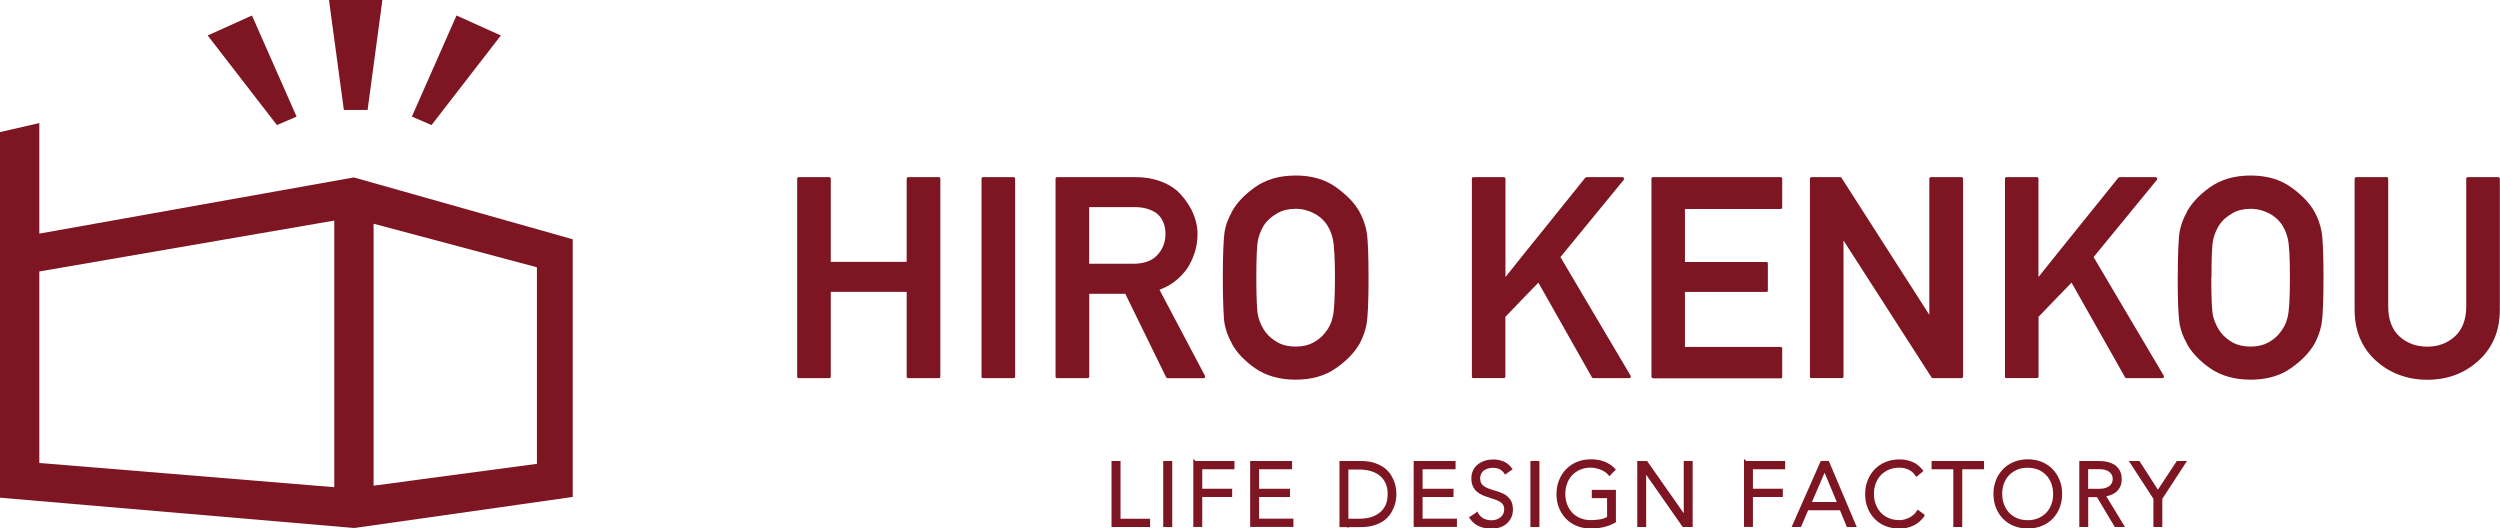 <svg width="213" height="45" viewBox="0 0 213 45" fill="none" xmlns="http://www.w3.org/2000/svg">
<g clip-path="url(#clip0_1_18383)">
<path d="M31.32 9.364L32.58 0H28.029L29.296 9.364H31.32Z" fill="#7D1522"/>
<path d="M30.162 15.114L3.35 19.904V10.482L0 11.254V42.404L30.184 44.986L48.797 42.339V20.387L30.162 15.121V15.114ZM3.35 23.128L28.48 18.793V41.509L3.35 39.446V23.128ZM45.746 39.518L31.83 41.379V19.06L45.746 22.775V39.518Z" fill="#7D1522"/>
<path d="M25.269 9.934L21.467 1.32L17.695 3.023L23.594 10.655L25.269 9.934Z" fill="#7D1522"/>
<path d="M42.673 3.023L38.894 1.32L35.092 9.934L36.767 10.655L42.673 3.023Z" fill="#7D1522"/>
<path d="M77.394 32.218C77.299 32.218 77.248 32.174 77.248 32.08V24.867H70.782V32.08C70.782 32.174 70.731 32.218 70.636 32.218H68.058C67.964 32.218 67.92 32.174 67.92 32.08V15.236C67.92 15.142 67.964 15.092 68.058 15.092H70.636C70.731 15.092 70.782 15.142 70.782 15.236V22.313H77.248V15.236C77.248 15.142 77.299 15.092 77.394 15.092H79.972C80.066 15.092 80.117 15.142 80.117 15.236V32.08C80.117 32.174 80.074 32.218 79.972 32.218H77.394Z" fill="#7D1522"/>
<path d="M83.773 32.218C83.678 32.218 83.627 32.174 83.627 32.08V15.236C83.627 15.142 83.678 15.092 83.773 15.092H86.35C86.445 15.092 86.489 15.142 86.489 15.236V32.08C86.489 32.174 86.445 32.218 86.35 32.218H83.773Z" fill="#7D1522"/>
<path d="M90.079 32.218C89.984 32.218 89.933 32.174 89.933 32.08V15.236C89.933 15.142 89.984 15.092 90.079 15.092H96.734C97.47 15.092 98.133 15.193 98.73 15.395C99.32 15.59 99.844 15.878 100.281 16.246C100.507 16.455 100.732 16.701 100.936 16.967C101.147 17.241 101.33 17.53 101.497 17.84C101.657 18.158 101.788 18.489 101.883 18.843C101.978 19.197 102.029 19.557 102.029 19.939C102.029 20.495 101.948 21.022 101.788 21.519C101.628 22.017 101.41 22.479 101.126 22.912C100.834 23.308 100.492 23.662 100.106 23.965C99.72 24.268 99.276 24.506 98.788 24.686C99.429 25.905 100.07 27.125 100.725 28.351C101.373 29.577 102.021 30.796 102.662 32.016C102.684 32.073 102.684 32.117 102.662 32.16C102.64 32.203 102.597 32.225 102.546 32.225H99.487C99.487 32.225 99.436 32.218 99.414 32.196C99.392 32.174 99.371 32.16 99.356 32.145L95.875 25.032H92.802V32.08C92.802 32.174 92.751 32.218 92.657 32.218H90.086H90.079ZM92.795 17.645V22.472H96.552C97.47 22.472 98.162 22.219 98.613 21.721C99.072 21.224 99.298 20.625 99.298 19.932C99.298 19.543 99.225 19.189 99.094 18.886C98.956 18.583 98.759 18.331 98.497 18.136C98.264 17.985 98.002 17.862 97.696 17.775C97.39 17.689 97.062 17.645 96.705 17.645H92.788H92.795Z" fill="#7D1522"/>
<path d="M104.184 23.662C104.184 22.638 104.199 21.801 104.228 21.145C104.257 20.495 104.293 20.019 104.337 19.723C104.395 19.428 104.468 19.139 104.577 18.865C104.679 18.591 104.803 18.324 104.956 18.057H104.941C105.356 17.3 106.019 16.593 106.937 15.943C107.862 15.287 109.012 14.955 110.388 14.955C111.765 14.955 112.893 15.287 113.818 15.943C114.75 16.607 115.428 17.314 115.835 18.057C116.127 18.591 116.323 19.146 116.432 19.723C116.491 20.019 116.527 20.495 116.556 21.145C116.585 21.794 116.6 22.631 116.6 23.662C116.6 25.675 116.542 26.995 116.432 27.608C116.374 27.911 116.301 28.2 116.199 28.474C116.098 28.748 115.981 29.008 115.85 29.26C115.428 30.01 114.758 30.717 113.818 31.374C112.886 32.023 111.743 32.348 110.388 32.348C109.034 32.348 107.869 32.023 106.937 31.374C106.019 30.732 105.356 30.025 104.941 29.26H104.956C104.803 28.993 104.679 28.726 104.577 28.459C104.475 28.185 104.395 27.904 104.337 27.608C104.286 27.312 104.25 26.836 104.228 26.18C104.199 25.523 104.184 24.687 104.184 23.662ZM107.039 23.662C107.039 24.513 107.053 25.22 107.075 25.769C107.097 26.317 107.141 26.728 107.206 26.995C107.272 27.24 107.359 27.478 107.476 27.716C107.592 27.954 107.716 28.164 107.862 28.344C108.116 28.669 108.451 28.95 108.874 29.181C109.289 29.412 109.799 29.527 110.396 29.527C110.993 29.527 111.481 29.412 111.903 29.181C112.325 28.95 112.653 28.669 112.901 28.344C113.236 27.94 113.454 27.493 113.549 26.995C113.673 26.49 113.738 25.379 113.738 23.655C113.738 22.804 113.724 22.097 113.687 21.549C113.658 20.993 113.607 20.589 113.549 20.329C113.491 20.077 113.41 19.832 113.301 19.594C113.192 19.355 113.061 19.139 112.908 18.952C112.791 18.8 112.646 18.656 112.478 18.519C112.311 18.382 112.114 18.252 111.903 18.151C111.692 18.043 111.459 17.956 111.204 17.891C110.949 17.826 110.68 17.79 110.396 17.79C109.806 17.79 109.296 17.905 108.874 18.144C108.451 18.382 108.116 18.649 107.862 18.952C107.709 19.139 107.585 19.355 107.468 19.594C107.359 19.832 107.272 20.077 107.206 20.329C107.141 20.596 107.097 21.008 107.075 21.563C107.053 22.118 107.039 22.818 107.039 23.655V23.662Z" fill="#7D1522"/>
<path d="M125.535 32.218C125.448 32.218 125.404 32.174 125.404 32.08V15.236C125.404 15.142 125.448 15.092 125.535 15.092H128.12C128.215 15.092 128.266 15.142 128.266 15.236V23.604C129.395 22.183 130.524 20.776 131.66 19.377C132.788 17.977 133.924 16.571 135.06 15.149C135.097 15.113 135.133 15.092 135.17 15.092H138.228C138.294 15.092 138.337 15.121 138.359 15.178C138.381 15.236 138.374 15.287 138.337 15.33L132.949 21.902C133.953 23.604 134.951 25.285 135.934 26.951C136.917 28.618 137.915 30.306 138.927 32.008C138.949 32.066 138.956 32.109 138.927 32.153C138.905 32.196 138.869 32.218 138.803 32.218H135.745C135.694 32.218 135.657 32.196 135.628 32.145L131.07 24.08C130.582 24.585 130.108 25.069 129.657 25.538C129.206 26.006 128.739 26.49 128.259 26.995V32.073C128.259 32.167 128.215 32.21 128.113 32.21H125.528L125.535 32.218Z" fill="#7D1522"/>
<path d="M140.842 32.218C140.747 32.218 140.704 32.174 140.704 32.08V15.236C140.704 15.142 140.747 15.092 140.842 15.092H151.707C151.801 15.092 151.845 15.142 151.845 15.236V17.66C151.845 17.754 151.801 17.804 151.707 17.804H143.558V22.32H150.483C150.578 22.32 150.622 22.363 150.622 22.464V24.744C150.622 24.831 150.578 24.874 150.483 24.874H143.558V29.556H151.707C151.801 29.556 151.845 29.599 151.845 29.693V32.095C151.845 32.189 151.801 32.232 151.707 32.232H140.842V32.218Z" fill="#7D1522"/>
<path d="M154.343 32.218C154.248 32.218 154.205 32.174 154.205 32.08V15.236C154.205 15.142 154.248 15.092 154.343 15.092H156.79C156.833 15.092 156.877 15.113 156.906 15.164L164.378 26.822V15.236C164.378 15.142 164.421 15.092 164.523 15.092H167.108C167.203 15.092 167.254 15.142 167.254 15.236V32.08C167.254 32.174 167.203 32.218 167.108 32.218H164.676C164.632 32.218 164.589 32.196 164.56 32.145L157.066 20.488V32.073C157.066 32.167 157.023 32.21 156.935 32.21H154.35L154.343 32.218Z" fill="#7D1522"/>
<path d="M170.953 32.218C170.866 32.218 170.822 32.174 170.822 32.08V15.236C170.822 15.142 170.866 15.092 170.953 15.092H173.538C173.633 15.092 173.677 15.142 173.677 15.236V23.604C174.806 22.183 175.942 20.776 177.07 19.377C178.199 17.977 179.335 16.571 180.478 15.149C180.522 15.113 180.551 15.092 180.587 15.092H183.653C183.719 15.092 183.755 15.121 183.784 15.178C183.806 15.236 183.799 15.287 183.762 15.33L178.374 21.902C179.379 23.604 180.376 25.285 181.359 26.951C182.342 28.618 183.34 30.306 184.352 32.008C184.374 32.066 184.374 32.109 184.352 32.153C184.33 32.196 184.294 32.218 184.229 32.218H181.17C181.119 32.218 181.083 32.196 181.054 32.145L176.495 24.08C176.007 24.585 175.534 25.069 175.082 25.538C174.631 26.006 174.165 26.49 173.684 26.995V32.073C173.684 32.167 173.64 32.21 173.546 32.21H170.961L170.953 32.218Z" fill="#7D1522"/>
<path d="M185.547 23.662C185.547 22.638 185.561 21.801 185.591 21.145C185.62 20.495 185.656 20.019 185.707 19.723C185.765 19.428 185.845 19.139 185.947 18.865C186.049 18.591 186.18 18.324 186.326 18.057H186.311C186.727 17.3 187.389 16.593 188.307 15.943C189.232 15.287 190.382 14.955 191.758 14.955C193.135 14.955 194.263 15.287 195.188 15.943C196.12 16.607 196.79 17.314 197.205 18.057C197.497 18.591 197.693 19.146 197.795 19.723C197.854 20.019 197.89 20.495 197.919 21.145C197.948 21.794 197.963 22.631 197.963 23.662C197.963 25.675 197.904 26.995 197.795 27.608C197.737 27.911 197.664 28.2 197.562 28.474C197.46 28.748 197.344 29.008 197.213 29.26C196.79 30.01 196.12 30.717 195.181 31.374C194.249 32.023 193.106 32.348 191.751 32.348C190.397 32.348 189.232 32.023 188.299 31.374C187.382 30.732 186.719 30.025 186.304 29.26H186.319C186.166 28.993 186.042 28.726 185.94 28.459C185.838 28.185 185.758 27.904 185.7 27.608C185.656 27.312 185.612 26.836 185.583 26.18C185.554 25.523 185.54 24.687 185.54 23.662H185.547ZM188.401 23.662C188.401 24.513 188.416 25.22 188.438 25.769C188.46 26.317 188.503 26.728 188.569 26.995C188.634 27.24 188.722 27.478 188.838 27.716C188.955 27.954 189.079 28.164 189.224 28.344C189.479 28.669 189.814 28.95 190.229 29.181C190.652 29.412 191.154 29.527 191.751 29.527C192.348 29.527 192.836 29.412 193.259 29.181C193.674 28.95 194.009 28.669 194.256 28.344C194.591 27.94 194.802 27.493 194.912 26.995C195.035 26.49 195.101 25.379 195.101 23.655C195.101 22.804 195.086 22.097 195.057 21.549C195.028 20.993 194.977 20.589 194.919 20.329C194.861 20.077 194.78 19.832 194.671 19.594C194.562 19.355 194.431 19.139 194.278 18.952C194.162 18.8 194.016 18.656 193.848 18.519C193.681 18.382 193.484 18.252 193.273 18.151C193.055 18.043 192.829 17.956 192.574 17.891C192.319 17.826 192.05 17.79 191.766 17.79C191.176 17.79 190.666 17.905 190.244 18.144C189.829 18.382 189.486 18.649 189.239 18.952C189.086 19.139 188.955 19.355 188.846 19.594C188.736 19.832 188.649 20.077 188.583 20.329C188.518 20.596 188.474 21.008 188.452 21.563C188.431 22.118 188.416 22.818 188.416 23.655L188.401 23.662Z" fill="#7D1522"/>
<path d="M200.621 15.236C200.621 15.142 200.664 15.092 200.759 15.092H203.344C203.431 15.092 203.475 15.142 203.475 15.236V26.093C203.475 27.218 203.796 28.077 204.422 28.654C205.063 29.238 205.856 29.534 206.803 29.534C207.75 29.534 208.522 29.238 209.162 28.654C209.803 28.07 210.124 27.211 210.124 26.093V15.236C210.124 15.142 210.167 15.092 210.262 15.092H212.84C212.935 15.092 212.986 15.142 212.986 15.236V26.374C212.986 28.178 212.381 29.628 211.172 30.724C209.978 31.814 208.522 32.355 206.81 32.355C205.099 32.355 203.621 31.806 202.419 30.724C201.218 29.628 200.613 28.178 200.613 26.374V15.236H200.621Z" fill="#7D1522"/>
<path d="M94.834 39.402H95.344V44.322H97.863V44.777H94.827V39.402H94.834Z" fill="#7D1522" stroke="#7D1522" stroke-width="0.25" stroke-miterlimit="10"/>
<path d="M99.24 39.402H99.749V44.777H99.232V39.402H99.24Z" fill="#7D1522" stroke="#7D1522" stroke-width="0.25" stroke-miterlimit="10"/>
<path d="M101.803 39.402H105.051V39.856H102.306V41.768H104.854V42.222H102.306V44.769H101.796V39.395L101.803 39.402Z" fill="#7D1522" stroke="#7D1522" stroke-width="0.25" stroke-miterlimit="10"/>
<path d="M106.638 39.402H109.959V39.856H107.148V41.768H109.784V42.222H107.148V44.314H110.075V44.769H106.638V39.395V39.402Z" fill="#7D1522" stroke="#7D1522" stroke-width="0.25" stroke-miterlimit="10"/>
<path d="M114.248 39.402H115.923C116.396 39.402 116.789 39.46 117.117 39.575C117.445 39.691 117.714 39.835 117.933 40.008C118.151 40.189 118.319 40.383 118.443 40.6C118.566 40.816 118.661 41.018 118.719 41.22C118.777 41.415 118.814 41.595 118.828 41.754C118.843 41.913 118.85 42.028 118.85 42.093C118.85 42.158 118.843 42.273 118.828 42.432C118.814 42.591 118.777 42.771 118.719 42.966C118.661 43.161 118.566 43.37 118.443 43.586C118.319 43.803 118.144 43.998 117.933 44.178C117.714 44.358 117.445 44.502 117.117 44.611C116.789 44.726 116.389 44.784 115.923 44.784H114.248V39.41V39.402ZM114.751 44.322H115.792C116.149 44.322 116.484 44.279 116.797 44.192C117.11 44.106 117.379 43.969 117.612 43.788C117.838 43.608 118.027 43.377 118.159 43.096C118.29 42.815 118.355 42.483 118.355 42.1C118.355 41.718 118.29 41.386 118.159 41.105C118.027 40.824 117.845 40.593 117.612 40.412C117.379 40.232 117.11 40.095 116.804 40.008C116.491 39.922 116.156 39.879 115.799 39.879H114.758V44.344L114.751 44.322Z" fill="#7D1522" stroke="#7D1522" stroke-width="0.25" stroke-miterlimit="10"/>
<path d="M120.569 39.402H123.889V39.856H121.079V41.768H123.715V42.222H121.079V44.314H124.006V44.769H120.569V39.395V39.402Z" fill="#7D1522" stroke="#7D1522" stroke-width="0.25" stroke-miterlimit="10"/>
<path d="M125.827 43.78C125.958 44.011 126.133 44.177 126.344 44.285C126.555 44.393 126.795 44.451 127.065 44.451C127.232 44.451 127.392 44.429 127.538 44.379C127.684 44.328 127.815 44.256 127.924 44.17C128.033 44.083 128.121 43.968 128.186 43.838C128.252 43.708 128.281 43.564 128.281 43.398C128.281 43.21 128.244 43.059 128.164 42.936C128.084 42.813 127.982 42.712 127.844 42.633C127.713 42.554 127.56 42.489 127.392 42.431C127.225 42.373 127.057 42.323 126.883 42.265C126.708 42.208 126.533 42.15 126.366 42.078C126.198 42.005 126.052 41.912 125.921 41.803C125.79 41.695 125.681 41.544 125.601 41.378C125.521 41.205 125.484 40.996 125.484 40.743C125.484 40.505 125.535 40.296 125.63 40.108C125.725 39.921 125.856 39.769 126.016 39.647C126.176 39.524 126.366 39.43 126.569 39.365C126.781 39.3 126.999 39.272 127.225 39.272C127.523 39.272 127.793 39.322 128.048 39.43C128.303 39.531 128.521 39.704 128.703 39.95L128.266 40.26C128.135 40.079 127.989 39.95 127.815 39.863C127.64 39.776 127.443 39.733 127.203 39.733C127.036 39.733 126.883 39.755 126.737 39.798C126.591 39.841 126.46 39.906 126.351 39.986C126.242 40.065 126.154 40.173 126.089 40.303C126.023 40.433 125.987 40.577 125.987 40.75C125.987 41.017 126.052 41.226 126.191 41.371C126.329 41.515 126.504 41.63 126.708 41.71C126.912 41.796 127.137 41.868 127.378 41.933C127.618 41.998 127.844 42.085 128.055 42.186C128.259 42.294 128.434 42.438 128.572 42.633C128.71 42.821 128.776 43.088 128.776 43.419C128.776 43.665 128.732 43.874 128.638 44.062C128.543 44.249 128.419 44.408 128.266 44.538C128.113 44.667 127.931 44.761 127.727 44.826C127.523 44.891 127.312 44.927 127.094 44.927C126.737 44.927 126.409 44.862 126.103 44.74C125.805 44.617 125.543 44.408 125.332 44.112L125.812 43.795L125.827 43.78Z" fill="#7D1522" stroke="#7D1522" stroke-width="0.25" stroke-miterlimit="10"/>
<path d="M130.523 39.402H131.033V44.777H130.516V39.402H130.523Z" fill="#7D1522" stroke="#7D1522" stroke-width="0.25" stroke-miterlimit="10"/>
<path d="M137.551 44.423C137.238 44.603 136.903 44.726 136.568 44.798C136.233 44.87 135.883 44.906 135.534 44.906C135.119 44.906 134.74 44.834 134.398 44.697C134.055 44.56 133.757 44.365 133.516 44.113C133.269 43.86 133.08 43.565 132.941 43.218C132.803 42.872 132.737 42.497 132.737 42.086C132.737 41.675 132.81 41.299 132.948 40.953C133.087 40.607 133.276 40.311 133.524 40.059C133.771 39.806 134.063 39.611 134.412 39.467C134.754 39.323 135.133 39.258 135.548 39.258C136.356 39.258 137.005 39.503 137.5 40.001L137.128 40.383C137.048 40.289 136.946 40.196 136.83 40.116C136.713 40.03 136.582 39.965 136.437 39.907C136.291 39.849 136.153 39.806 135.992 39.77C135.839 39.734 135.687 39.719 135.541 39.719C135.191 39.719 134.871 39.777 134.587 39.9C134.303 40.023 134.063 40.188 133.859 40.398C133.662 40.607 133.509 40.859 133.4 41.148C133.291 41.436 133.24 41.747 133.24 42.078C133.24 42.41 133.291 42.721 133.4 43.009C133.509 43.298 133.662 43.55 133.859 43.759C134.055 43.968 134.303 44.142 134.58 44.257C134.864 44.38 135.177 44.437 135.534 44.437C135.825 44.437 136.094 44.416 136.349 44.372C136.604 44.329 136.837 44.243 137.048 44.12V42.316H135.745V41.862H137.551V44.408V44.423Z" fill="#7D1522" stroke="#7D1522" stroke-width="0.25" stroke-miterlimit="10"/>
<path d="M139.619 39.402H140.267L143.566 44.106H143.58V39.402H144.09V44.777H143.434L140.143 40.073H140.128V44.777H139.619V39.402Z" fill="#7D1522" stroke="#7D1522" stroke-width="0.25" stroke-miterlimit="10"/>
<path d="M148.721 39.402H151.969V39.856H149.224V41.768H151.772V42.222H149.224V44.769H148.714V39.395L148.721 39.402Z" fill="#7D1522" stroke="#7D1522" stroke-width="0.25" stroke-miterlimit="10"/>
<path d="M155.217 39.402H155.734L158.006 44.777H157.438L156.848 43.348H153.972L153.36 44.777H152.836L155.21 39.402H155.217ZM155.457 39.951L154.19 42.894H156.681L155.457 39.951Z" fill="#7D1522" stroke="#7D1522" stroke-width="0.25" stroke-miterlimit="10"/>
<path d="M163.839 43.933C163.577 44.279 163.278 44.532 162.936 44.683C162.594 44.835 162.222 44.914 161.829 44.914C161.436 44.914 161.035 44.842 160.693 44.705C160.351 44.568 160.052 44.373 159.812 44.12C159.564 43.868 159.375 43.572 159.237 43.226C159.098 42.88 159.033 42.505 159.033 42.093C159.033 41.682 159.106 41.307 159.244 40.961C159.382 40.615 159.572 40.319 159.819 40.066C160.067 39.814 160.358 39.619 160.708 39.475C161.05 39.331 161.429 39.266 161.844 39.266C162.208 39.266 162.557 39.331 162.87 39.46C163.191 39.59 163.467 39.807 163.708 40.11L163.293 40.449C163.125 40.196 162.907 40.009 162.645 39.893C162.382 39.778 162.113 39.72 161.836 39.72C161.487 39.72 161.166 39.778 160.882 39.9C160.598 40.023 160.358 40.189 160.154 40.398C159.958 40.607 159.805 40.86 159.695 41.148C159.586 41.437 159.535 41.747 159.535 42.079C159.535 42.411 159.586 42.721 159.695 43.01C159.805 43.298 159.958 43.551 160.154 43.76C160.351 43.969 160.598 44.142 160.875 44.258C161.159 44.38 161.472 44.438 161.829 44.438C161.967 44.438 162.113 44.423 162.259 44.388C162.404 44.351 162.55 44.301 162.688 44.236C162.827 44.164 162.965 44.084 163.089 43.976C163.213 43.875 163.329 43.745 163.424 43.601L163.839 43.911V43.933Z" fill="#7D1522" stroke="#7D1522" stroke-width="0.25" stroke-miterlimit="10"/>
<path d="M166.548 39.857H164.698V39.402H168.915V39.857H167.058V44.777H166.548V39.857Z" fill="#7D1522" stroke="#7D1522" stroke-width="0.25" stroke-miterlimit="10"/>
<path d="M169.963 42.086C169.963 41.675 170.036 41.299 170.174 40.953C170.312 40.607 170.502 40.311 170.749 40.059C170.997 39.806 171.288 39.611 171.638 39.467C171.98 39.323 172.359 39.258 172.774 39.258C173.189 39.258 173.568 39.33 173.91 39.467C174.252 39.611 174.551 39.806 174.791 40.059C175.031 40.311 175.228 40.607 175.366 40.953C175.505 41.299 175.57 41.675 175.57 42.086C175.57 42.497 175.497 42.872 175.366 43.218C175.228 43.565 175.038 43.86 174.791 44.113C174.543 44.365 174.252 44.56 173.902 44.697C173.56 44.834 173.182 44.906 172.766 44.906C172.351 44.906 171.973 44.834 171.63 44.697C171.288 44.56 170.99 44.365 170.749 44.113C170.502 43.86 170.312 43.565 170.174 43.218C170.036 42.872 169.97 42.497 169.97 42.086H169.963ZM170.465 42.086C170.465 42.417 170.516 42.728 170.626 43.016C170.735 43.305 170.888 43.557 171.084 43.767C171.281 43.976 171.529 44.149 171.805 44.264C172.089 44.387 172.402 44.445 172.759 44.445C173.116 44.445 173.429 44.387 173.713 44.264C173.997 44.142 174.237 43.976 174.434 43.767C174.631 43.557 174.791 43.305 174.893 43.016C175.002 42.728 175.053 42.417 175.053 42.086C175.053 41.754 175.002 41.444 174.893 41.155C174.784 40.867 174.631 40.614 174.434 40.405C174.237 40.196 173.997 40.023 173.713 39.907C173.429 39.792 173.109 39.727 172.759 39.727C172.41 39.727 172.089 39.784 171.805 39.907C171.521 40.03 171.281 40.196 171.077 40.405C170.88 40.614 170.728 40.867 170.618 41.155C170.509 41.444 170.458 41.754 170.458 42.086H170.465Z" fill="#7D1522" stroke="#7D1522" stroke-width="0.25" stroke-miterlimit="10"/>
<path d="M177.282 39.402H178.709C178.782 39.402 178.877 39.402 179 39.41C179.124 39.41 179.255 39.431 179.401 39.453C179.546 39.474 179.692 39.518 179.838 39.575C179.983 39.633 180.122 39.712 180.238 39.821C180.355 39.929 180.457 40.059 180.53 40.225C180.602 40.383 180.646 40.585 180.646 40.816C180.646 41.076 180.602 41.285 180.508 41.451C180.42 41.617 180.304 41.754 180.173 41.855C180.034 41.956 179.889 42.035 179.721 42.086C179.561 42.136 179.401 42.172 179.255 42.194L180.828 44.777H180.253L178.731 42.23H177.791V44.777H177.282V39.402ZM177.784 41.769H178.855C179.117 41.769 179.335 41.732 179.503 41.667C179.67 41.603 179.794 41.523 179.889 41.422C179.983 41.328 180.042 41.22 180.078 41.112C180.114 41.004 180.129 40.903 180.129 40.809C180.129 40.715 180.114 40.614 180.078 40.506C180.042 40.398 179.983 40.29 179.889 40.196C179.794 40.102 179.67 40.016 179.503 39.951C179.335 39.886 179.117 39.85 178.855 39.85H177.784V41.761V41.769Z" fill="#7D1522" stroke="#7D1522" stroke-width="0.25" stroke-miterlimit="10"/>
<path d="M183.595 42.461L181.607 39.402H182.211L183.85 41.949L185.532 39.402H186.1L184.105 42.461V44.777H183.595V42.461Z" fill="#7D1522" stroke="#7D1522" stroke-width="0.25" stroke-miterlimit="10"/>
</g>
<defs>
<clipPath id="clip0_1_18383">
<rect width="213" height="45" fill="white"/>
</clipPath>
</defs>
</svg>
